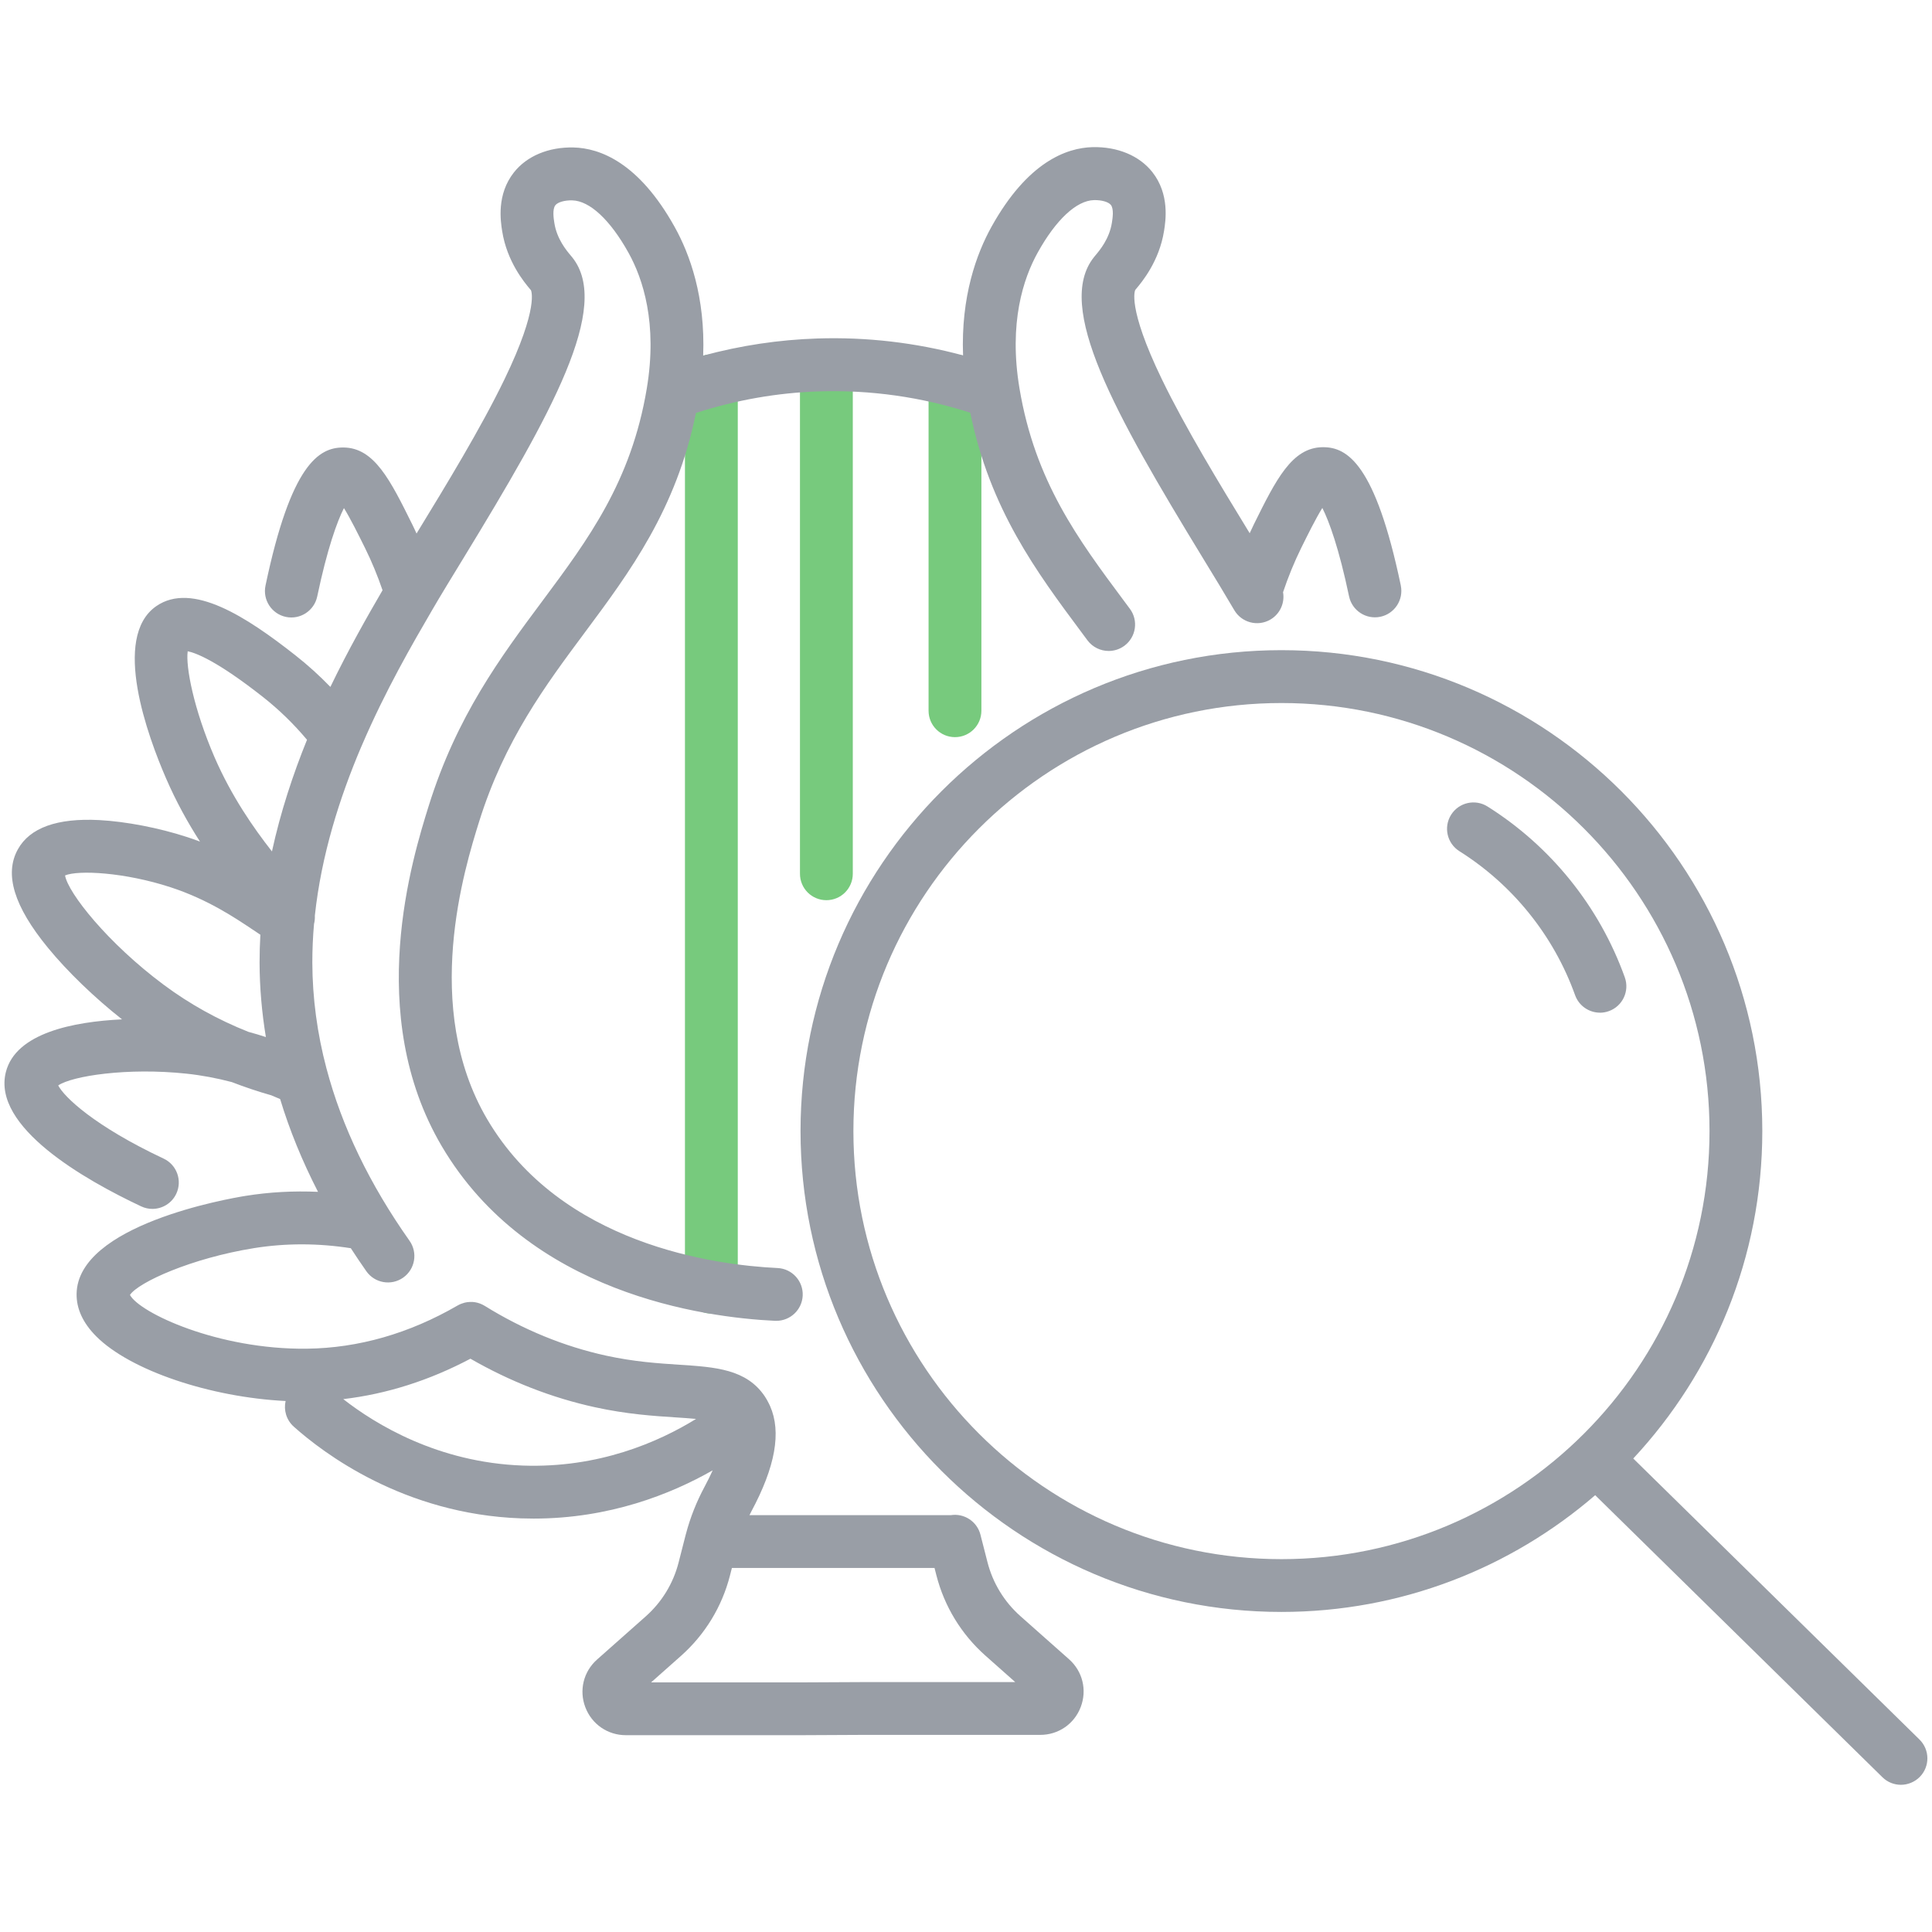 <?xml version="1.0" encoding="UTF-8"?><svg id="a" xmlns="http://www.w3.org/2000/svg" width="512" height="512" viewBox="0 0 512 512"><path d="M188.52,348.11c-3.87,0-7-3.13-7-7V100.92c0-3.87,3.13-7,7-7s7,3.13,7,7v240.19c0,3.87-3.13,7-7,7Z" fill="#77ca7d"/><path d="M253.08,195.35c-3.87,0-7-3.13-7-7v-87.43c0-3.87,3.13-7,7-7s7,3.13,7,7v87.43c0,3.87-3.13,7-7,7Z" fill="#77ca7d"/><path d="M219,238.56c-3.87,0-7-3.13-7-7V96.71c0-3.87,3.13-7,7-7s7,3.13,7,7v134.85c0,3.87-3.13,7-7,7Z" fill="#77ca7d"/><path d="M371.22,155.12c-6.74-32.16-14.17-36.61-20.57-36.61-.04,0-.08,0-.12,0-8.16.07-12.38,8.61-18.23,20.42-.39.79-.75,1.59-1.12,2.38-.14-.23-.28-.46-.42-.69-7.4-12.12-16.61-27.21-22.86-40.13-9.36-19.35-7.05-23.64-7.05-23.65l.23-.28c1.52-1.81,6.14-7.32,7.41-15.4.42-2.65,1.52-9.69-3.11-15.56-3.44-4.36-9.23-6.75-15.81-6.61-6.97.17-17.27,3.97-26.79,21.06-4.01,7.21-8.14,18.55-7.56,34.13-12.58-3.39-25.52-4.9-38.57-4.48-10.26.33-20.41,1.86-30.3,4.54.58-15.57-3.55-26.9-7.56-34.1-9.51-17.09-19.82-20.89-26.79-21.06-6.61-.15-12.37,2.25-15.81,6.61-4.63,5.87-3.53,12.91-3.11,15.56,1.27,8.08,5.89,13.59,7.41,15.4l.21.24s2.33,4.33-7.03,23.68c-6.25,12.92-15.46,28.01-22.86,40.13-.14.23-.28.46-.42.69-.37-.8-.73-1.6-1.12-2.38-5.85-11.81-10.08-20.35-18.23-20.42-.04,0-.08,0-.12,0-6.4,0-13.82,4.45-20.56,36.61-.79,3.78,1.63,7.49,5.42,8.29,3.78.79,7.49-1.63,8.29-5.42,2.66-12.68,5.28-19.88,7.08-23.42,1.72,2.77,3.87,7.11,5.58,10.56,1.79,3.62,3.34,7.38,4.65,11.21-4,6.88-8.97,15.57-13.82,25.62-2.91-3-6.01-5.81-9.28-8.38-12.89-10.14-27.36-19.62-36.87-13.02-11.92,8.28-2.17,34.64,2.58,45.59,2.73,6.31,5.86,11.91,9.01,16.8-1.1-.42-2.24-.82-3.41-1.2-7.47-2.44-16.18-4.12-23.29-4.5-11.15-.58-18.4,2.03-21.57,7.76-3.63,6.57-1.03,15.09,7.95,26.05,5.2,6.35,12.4,13.28,19.66,19-12.87.62-28.14,3.6-30.78,13.95-3.72,14.57,20.87,28.56,35.85,35.61.96.45,1.98.67,2.97.67,2.63,0,5.15-1.49,6.34-4.02,1.64-3.5.14-7.67-3.36-9.31-18.36-8.63-26.38-16.35-27.93-19.39,3.67-2.51,18.3-4.79,33.98-3.12,4.05.43,8.06,1.19,12.01,2.23,3.41,1.32,6.9,2.49,10.48,3.51.78.32,1.57.65,2.34.99,2.5,8.25,5.86,16.46,10.04,24.59-6.45-.29-12.88.05-19.22,1.07-4.55.73-44.48,7.67-44.76,25.96-.06,3.95,1.69,7.74,5.2,11.26,9.03,9.06,30.25,16.15,50.19,17.14-.55,2.4.19,5.02,2.15,6.78,7.75,6.94,29.12,23.21,60.2,24.32,1.13.04,2.25.06,3.36.06,20.1,0,36.35-6.45,47.47-12.79-.6,1.33-1.3,2.77-2.14,4.33-2.15,4.01-3.8,8.18-4.92,12.41-.02.06-.04.12-.05.18-.02.07-.04.15-.06.22l-1.86,7.27c-1.42,5.56-4.44,10.51-8.73,14.31l-12.88,11.42c-3.6,3.19-4.82,8.16-3.11,12.65s5.92,7.4,10.73,7.4h46.85l16.22-.08h46.77c4.81,0,9.02-2.9,10.72-7.4,1.71-4.5.49-9.46-3.11-12.65l-12.88-11.42c-4.29-3.81-7.31-8.76-8.73-14.31l-1.86-7.27c-.9-3.52-4.32-5.73-7.85-5.18h-53.36c.16-.31.3-.61.46-.92,6.39-11.89,8.04-21.09,5-27.99-.1-.24-.21-.47-.33-.69-.31-.63-.65-1.24-1.04-1.83-4.85-7.27-13.1-7.81-22.66-8.43-5.61-.37-11.96-.78-19.42-2.41-11.19-2.45-22.01-6.89-32.17-13.19,0,0,0,0,0,0-.2-.12-.41-.24-.62-.34,0,0,0,0,0,0-.2-.1-.41-.19-.62-.27-.18-.07-.37-.12-.56-.18-.03,0-.06-.02-.09-.03-.17-.05-.35-.08-.52-.11-.05,0-.1-.02-.14-.03-.15-.02-.3-.04-.44-.05-.08,0-.16-.02-.24-.03-.11,0-.23,0-.34,0-.12,0-.23,0-.35,0-.08,0-.15.01-.23.02-.15.01-.3.02-.46.04-.04,0-.08.02-.13.02-.18.03-.36.06-.54.1-.02,0-.04.01-.06.02-.25.06-.5.14-.74.23-.16.06-.32.12-.48.19,0,0-.02.01-.03.01-.21.09-.41.2-.6.31,0,0,0,0,0,0-12.83,7.43-26.27,11.28-39.96,11.45-23.59.28-44.38-9.55-46.87-14.25,2.21-3.34,16.27-9.73,32.86-12.4,8.42-1.35,17.04-1.33,25.67.02,1.33,2.04,2.69,4.08,4.12,6.11,2.23,3.16,6.6,3.91,9.76,1.68,3.16-2.23,3.91-6.6,1.68-9.76-10.58-14.99-17.93-30.25-21.99-45.6,0-.02-.01-.04-.02-.06-2.47-9.33-3.72-18.7-3.75-28.07,0-3.44.15-6.86.45-10.24.17-.66.26-1.39.22-2.21,1.72-16.05,6.57-31.28,12.27-44.68.07-.15.14-.3.2-.45,6.24-14.57,13.43-26.94,18.58-35.78,2.3-3.96,5.2-8.7,8.27-13.72,23.49-38.49,39.32-66.74,28.9-79.8-.11-.14-.27-.33-.45-.54-1.09-1.3-3.64-4.34-4.3-8.57-.19-1.19-.57-3.65.27-4.72.63-.8,2.47-1.34,4.47-1.28,4.63.11,10.06,5.17,14.9,13.87,3.81,6.85,7.75,18.66,4.85,36.01-4.12,24.65-15.54,39.99-27.62,56.23-11.19,15.03-22.75,30.58-30.18,54.39-4.25,13.63-17.19,55.09,3.47,90.15,23.03,39.08,69.44,45.38,88.32,46.28.11,0,.23,0,.34,0,3.71,0,6.81-2.92,6.99-6.67.18-3.86-2.8-7.14-6.66-7.32-16.61-.79-57.37-6.21-76.93-39.4-17.5-29.71-5.96-66.71-2.17-78.87,6.72-21.53,17.56-36.1,28.05-50.2,11.91-16.01,24.21-32.54,29.42-58.13,10.59-3.43,21.56-5.37,32.66-5.72,13.6-.43,27.05,1.47,40.04,5.65,5.22,25.58,17.51,42.12,29.43,58.13l1.62,2.18c1.37,1.85,3.49,2.83,5.63,2.83,1.45,0,2.91-.45,4.17-1.38,3.1-2.3,3.75-6.69,1.45-9.79l-1.63-2.19c-12.09-16.24-23.51-31.59-27.63-56.24-2.9-17.35,1.03-29.15,4.85-36.01,4.84-8.7,10.27-13.76,14.9-13.87,2.01-.05,3.84.48,4.47,1.28.84,1.07.46,3.54.27,4.72-.66,4.23-3.21,7.27-4.3,8.57-.18.22-.34.4-.45.55-10.42,13.06,5.41,41.31,28.9,79.8,3.07,5.02,5.96,9.77,8.27,13.72,1.94,3.34,6.23,4.47,9.57,2.53,2.61-1.52,3.86-4.46,3.37-7.26,1.35-4.02,2.96-7.98,4.83-11.77,1.71-3.46,3.86-7.8,5.58-10.56,1.8,3.54,4.42,10.74,7.08,23.42.79,3.78,4.5,6.21,8.29,5.42,3.78-.79,6.21-4.5,5.42-8.29ZM269.06,445.77h-40.18l-16.18.08h-40.15l7.89-7c6.39-5.67,10.89-13.04,13.01-21.32l.51-2h53.7l.49,1.92c2.12,8.28,6.62,15.65,13.01,21.32l7.89,7ZM179.17,375.63c1.85.12,3.65.24,5.29.4-9.94,6.13-25.79,13.07-45.89,12.36-22.53-.8-39.07-10.95-47.6-17.61,11.53-1.36,22.82-4.95,33.7-10.71,10.48,6.03,21.55,10.36,33,12.86,8.48,1.86,15.7,2.33,21.5,2.7ZM49.74,172.59c2.15.43,7.76,2.53,19.91,12.09,4.26,3.35,8.18,7.16,11.71,11.37-3.71,9.15-7,19.09-9.29,29.59-4.89-6.24-10.72-14.61-15.21-24.95-5.53-12.77-7.69-24.06-7.12-28.09ZM17.24,232c3.47-1.46,15.73-.87,28.02,3.15,9.74,3.19,16.92,8,21.68,11.19.75.5,1.43.95,2.06,1.37-.14,2.46-.21,4.93-.21,7.42.02,6.58.59,13.15,1.67,19.7-1.53-.5-3.08-.96-4.63-1.38-8.09-3.21-15.61-7.38-22.48-12.5-14.77-10.99-25.32-24.31-26.11-28.95Z" fill="#999ea6"/><path d="M508.69,461l-75.86-74.48c21.21-22.77,34.2-53.28,34.2-86.78,0-70.27-57.17-127.44-127.44-127.44s-127.44,57.17-127.44,127.44,57.17,127.44,127.44,127.44c31.75,0,60.82-11.67,83.15-30.94l76.13,74.75c1.36,1.34,3.13,2,4.9,2s3.62-.7,5-2.1c2.71-2.76,2.67-7.19-.09-9.9ZM226.16,299.75c0-62.55,50.89-113.44,113.44-113.44s113.44,50.89,113.44,113.44-50.89,113.44-113.44,113.44-113.44-50.89-113.44-113.44Z" fill="#999ea6"/><path d="M424.01,268.37c-2.87,0-5.56-1.78-6.59-4.63-2.85-7.93-6.98-15.26-12.27-21.81-5.2-6.44-11.39-11.94-18.4-16.36-3.27-2.06-4.25-6.38-2.19-9.65,2.06-3.27,6.38-4.25,9.65-2.19,8.32,5.24,15.66,11.77,21.83,19.4,6.28,7.77,11.17,16.47,14.55,25.87,1.31,3.64-.58,7.65-4.22,8.96-.78.28-1.58.42-2.37.42Z" fill="#999ea6"/></svg>